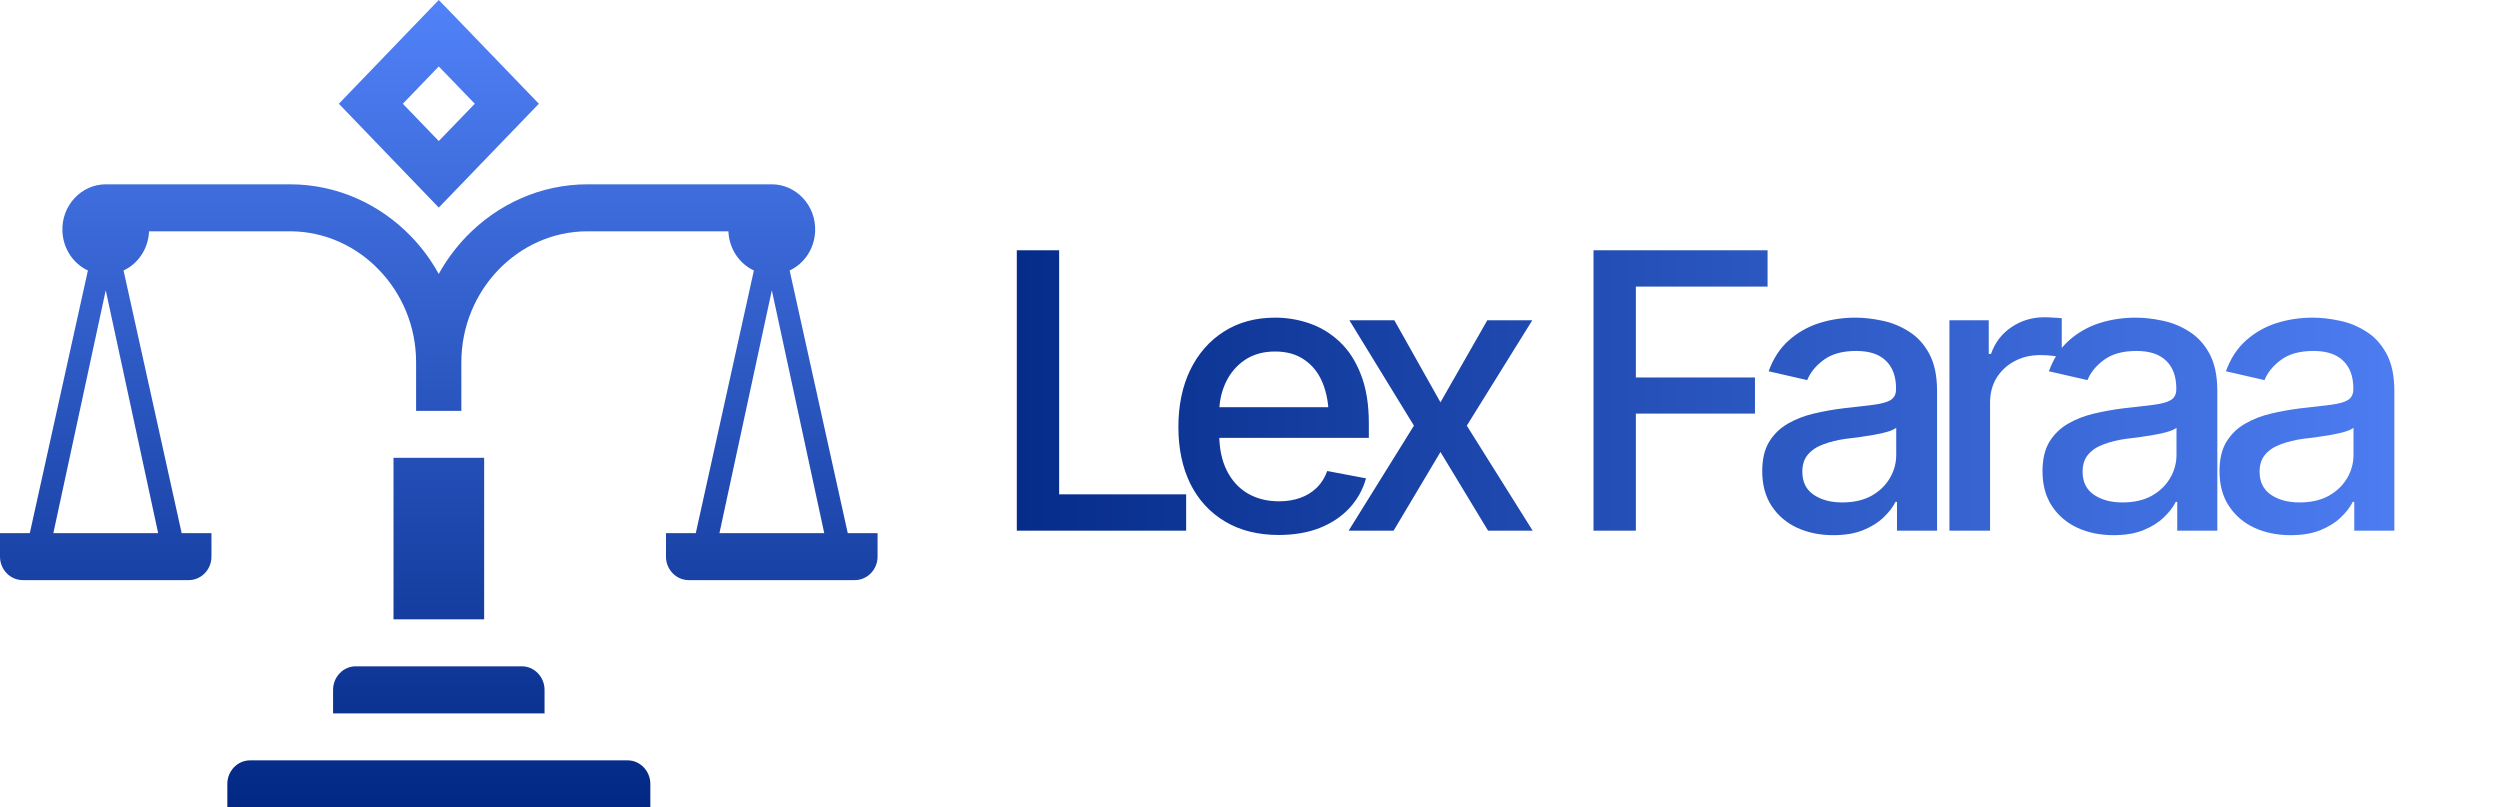 <svg width="161" height="52" viewBox="0 0 161 52" fill="none" xmlns="http://www.w3.org/2000/svg">
<g clip-path="url(#clip0_420_824)">
<path d="M25.342 39.886V29.483H31.179V39.886H25.342ZM0 34.333H1.92L5.661 17.419C4.724 16.983 4.065 16.023 4.02 14.896C3.949 13.247 5.228 11.87 6.813 11.87H18.678C21.715 11.87 24.476 13.157 26.478 15.23C27.169 15.947 27.77 16.758 28.254 17.643C28.744 16.758 29.346 15.947 30.037 15.23C32.041 13.157 34.8 11.87 37.837 11.87H49.702C51.284 11.87 52.566 13.245 52.495 14.896C52.449 16.023 51.79 16.983 50.853 17.419L54.595 34.333H56.515V35.85C56.515 36.68 55.856 37.359 55.053 37.359H44.351C43.548 37.359 42.889 36.682 42.889 35.85V34.333H44.809L48.55 17.419C47.613 16.983 46.955 16.023 46.909 14.896H37.834C35.598 14.896 33.569 15.85 32.096 17.378C30.63 18.9 29.711 21.012 29.711 23.326V26.459H26.797V23.326C26.797 21.012 25.88 18.9 24.405 17.378C22.939 15.85 20.908 14.896 18.673 14.896H9.599C9.553 16.023 8.894 16.983 7.957 17.419L11.699 34.333H13.618V35.85C13.618 36.68 12.96 37.359 12.157 37.359H1.461C0.661 37.359 0 36.682 0 35.85V34.333ZM46.334 34.333H53.081L49.706 18.694L46.332 34.333H46.334ZM3.438 34.333H10.185L6.81 18.694L3.436 34.333H3.438ZM22.912 42.91H33.607C34.408 42.91 35.069 43.594 35.069 44.426V45.943H21.45V44.426C21.45 43.596 22.102 42.91 22.912 42.91ZM16.099 48.967H40.42C41.223 48.967 41.882 49.651 41.882 50.483V52H14.64V50.483C14.64 49.651 15.299 48.967 16.101 48.967H16.099ZM29.291 1.067L34.702 6.682L28.258 13.368L21.822 6.682L28.256 0L29.291 1.067ZM29.419 5.48L28.256 4.28L25.942 6.682L28.256 9.083L30.577 6.682L29.421 5.482L29.419 5.48Z" fill="url(#paint0_linear_420_824)"/>
</g>
<path d="M65.482 34.175V16.117H68.209V31.836H76.389V34.175H65.482ZM82.347 34.453C81.022 34.453 79.875 34.167 78.906 33.593C77.936 33.019 77.189 32.211 76.664 31.169C76.147 30.119 75.888 28.895 75.888 27.497C75.888 26.107 76.142 24.883 76.651 23.825C77.169 22.767 77.892 21.942 78.821 21.353C79.758 20.755 80.857 20.456 82.117 20.456C82.885 20.456 83.628 20.581 84.347 20.831C85.066 21.082 85.713 21.478 86.286 22.019C86.86 22.56 87.312 23.263 87.644 24.128C87.983 24.992 88.153 26.035 88.153 27.255V28.2H77.379V26.224H86.795L85.571 26.879C85.571 26.047 85.442 25.311 85.183 24.673C84.925 24.035 84.537 23.538 84.02 23.183C83.511 22.819 82.877 22.637 82.117 22.637C81.358 22.637 80.707 22.819 80.166 23.183C79.633 23.546 79.225 24.027 78.942 24.625C78.659 25.223 78.518 25.877 78.518 26.588V27.933C78.518 28.862 78.68 29.65 79.003 30.297C79.326 30.943 79.774 31.436 80.348 31.775C80.93 32.114 81.604 32.284 82.372 32.284C82.873 32.284 83.325 32.211 83.729 32.066C84.141 31.921 84.497 31.702 84.796 31.412C85.094 31.121 85.321 30.761 85.474 30.333L87.971 30.805C87.769 31.533 87.413 32.171 86.904 32.72C86.395 33.27 85.753 33.698 84.977 34.005C84.21 34.304 83.333 34.453 82.347 34.453ZM89.796 20.625L92.766 25.909L95.783 20.625H98.68L94.462 27.412L98.704 34.175H95.832L92.766 29.109L89.748 34.175H86.852L91.057 27.412L86.9 20.625H89.796ZM102.622 34.175V16.117H113.832V18.456H105.349V24.31H113.02V26.637H105.349V34.175H102.622ZM118.069 34.465C117.213 34.465 116.437 34.308 115.743 33.993C115.048 33.67 114.498 33.201 114.094 32.587C113.69 31.973 113.488 31.226 113.488 30.345C113.488 29.577 113.634 28.951 113.925 28.466C114.224 27.974 114.624 27.582 115.125 27.291C115.625 27 116.183 26.782 116.797 26.637C117.411 26.491 118.041 26.378 118.688 26.297C119.504 26.208 120.162 26.132 120.663 26.067C121.164 26.002 121.527 25.901 121.754 25.764C121.988 25.619 122.105 25.388 122.105 25.073V25.012C122.105 24.245 121.887 23.651 121.451 23.231C121.023 22.811 120.384 22.601 119.536 22.601C118.655 22.601 117.956 22.795 117.439 23.183C116.93 23.562 116.579 23.994 116.385 24.479L113.9 23.91C114.199 23.086 114.632 22.423 115.197 21.922C115.771 21.413 116.425 21.041 117.161 20.807C117.904 20.573 118.679 20.456 119.487 20.456C120.029 20.456 120.602 20.52 121.208 20.65C121.814 20.771 122.384 21.001 122.917 21.34C123.458 21.672 123.899 22.148 124.238 22.77C124.577 23.393 124.747 24.197 124.747 25.182V34.175H122.166V32.32H122.069C121.907 32.652 121.653 32.983 121.305 33.314C120.966 33.645 120.53 33.92 119.996 34.138C119.463 34.356 118.821 34.465 118.069 34.465ZM118.639 32.357C119.374 32.357 120 32.215 120.518 31.933C121.035 31.642 121.431 31.262 121.705 30.793C121.98 30.325 122.117 29.828 122.117 29.303V27.546C122.02 27.634 121.839 27.719 121.572 27.8C121.305 27.881 121.002 27.949 120.663 28.006C120.324 28.062 119.992 28.115 119.669 28.163C119.346 28.204 119.075 28.236 118.857 28.261C118.348 28.333 117.884 28.446 117.464 28.6C117.043 28.745 116.704 28.963 116.446 29.254C116.195 29.537 116.07 29.913 116.07 30.381C116.07 31.036 116.312 31.529 116.797 31.86C117.282 32.191 117.896 32.357 118.639 32.357ZM125.543 34.175V20.625H128.076V22.795H128.221C128.471 22.068 128.908 21.494 129.53 21.074C130.16 20.646 130.871 20.431 131.663 20.431C131.824 20.431 132.014 20.44 132.232 20.456C132.459 20.464 132.64 20.476 132.778 20.492V23.013C132.673 22.981 132.483 22.948 132.208 22.916C131.942 22.884 131.671 22.867 131.396 22.867C130.774 22.867 130.217 23.001 129.724 23.267C129.239 23.526 128.855 23.886 128.572 24.346C128.298 24.798 128.16 25.324 128.16 25.922V34.175H125.543ZM136.118 34.465C135.262 34.465 134.486 34.308 133.791 33.993C133.097 33.67 132.547 33.201 132.143 32.587C131.739 31.973 131.537 31.226 131.537 30.345C131.537 29.577 131.683 28.951 131.974 28.466C132.273 27.974 132.672 27.582 133.173 27.291C133.674 27 134.232 26.782 134.846 26.637C135.46 26.491 136.09 26.378 136.736 26.297C137.552 26.208 138.211 26.132 138.712 26.067C139.213 26.002 139.576 25.901 139.803 25.764C140.037 25.619 140.154 25.388 140.154 25.073V25.012C140.154 24.245 139.936 23.651 139.5 23.231C139.071 22.811 138.433 22.601 137.585 22.601C136.704 22.601 136.005 22.795 135.488 23.183C134.979 23.562 134.628 23.994 134.434 24.479L131.949 23.91C132.248 23.086 132.681 22.423 133.246 21.922C133.82 21.413 134.474 21.041 135.209 20.807C135.953 20.573 136.728 20.456 137.536 20.456C138.078 20.456 138.651 20.52 139.257 20.65C139.863 20.771 140.433 21.001 140.966 21.34C141.507 21.672 141.948 22.148 142.287 22.77C142.626 23.393 142.796 24.197 142.796 25.182V34.175H140.215V32.32H140.118C139.956 32.652 139.702 32.983 139.354 33.314C139.015 33.645 138.579 33.92 138.045 34.138C137.512 34.356 136.87 34.465 136.118 34.465ZM136.688 32.357C137.423 32.357 138.049 32.215 138.566 31.933C139.083 31.642 139.479 31.262 139.754 30.793C140.029 30.325 140.166 29.828 140.166 29.303V27.546C140.069 27.634 139.887 27.719 139.621 27.8C139.354 27.881 139.051 27.949 138.712 28.006C138.372 28.062 138.041 28.115 137.718 28.163C137.395 28.204 137.124 28.236 136.906 28.261C136.397 28.333 135.932 28.446 135.512 28.6C135.092 28.745 134.753 28.963 134.494 29.254C134.244 29.537 134.119 29.913 134.119 30.381C134.119 31.036 134.361 31.529 134.846 31.86C135.331 32.191 135.945 32.357 136.688 32.357ZM147.518 34.465C146.662 34.465 145.886 34.308 145.191 33.993C144.496 33.67 143.947 33.201 143.543 32.587C143.139 31.973 142.937 31.226 142.937 30.345C142.937 29.577 143.082 28.951 143.373 28.466C143.672 27.974 144.072 27.582 144.573 27.291C145.074 27 145.632 26.782 146.246 26.637C146.86 26.491 147.49 26.378 148.136 26.297C148.952 26.208 149.611 26.132 150.112 26.067C150.613 26.002 150.976 25.901 151.202 25.764C151.437 25.619 151.554 25.388 151.554 25.073V25.012C151.554 24.245 151.336 23.651 150.899 23.231C150.471 22.811 149.833 22.601 148.985 22.601C148.104 22.601 147.405 22.795 146.888 23.183C146.379 23.562 146.027 23.994 145.834 24.479L143.349 23.91C143.648 23.086 144.08 22.423 144.646 21.922C145.219 21.413 145.874 21.041 146.609 20.807C147.352 20.573 148.128 20.456 148.936 20.456C149.477 20.456 150.051 20.52 150.657 20.65C151.263 20.771 151.833 21.001 152.366 21.34C152.907 21.672 153.347 22.148 153.687 22.77C154.026 23.393 154.196 24.197 154.196 25.182V34.175H151.614V32.32H151.517C151.356 32.652 151.101 32.983 150.754 33.314C150.415 33.645 149.978 33.92 149.445 34.138C148.912 34.356 148.269 34.465 147.518 34.465ZM148.088 32.357C148.823 32.357 149.449 32.215 149.966 31.933C150.483 31.642 150.879 31.262 151.154 30.793C151.429 30.325 151.566 29.828 151.566 29.303V27.546C151.469 27.634 151.287 27.719 151.021 27.8C150.754 27.881 150.451 27.949 150.112 28.006C149.772 28.062 149.441 28.115 149.118 28.163C148.795 28.204 148.524 28.236 148.306 28.261C147.797 28.333 147.332 28.446 146.912 28.6C146.492 28.745 146.153 28.963 145.894 29.254C145.644 29.537 145.518 29.913 145.518 30.381C145.518 31.036 145.761 31.529 146.246 31.86C146.73 32.191 147.344 32.357 148.088 32.357Z" fill="url(#paint1_linear_420_824)"/>
<defs>
<linearGradient id="paint0_linear_420_824" x1="28.257" y1="0" x2="28.257" y2="52" gradientUnits="userSpaceOnUse">
<stop stop-color="#5182F8"/>
<stop offset="1" stop-color="#022884"/>
</linearGradient>
<linearGradient id="paint1_linear_420_824" x1="160.615" y1="26" x2="58.881" y2="26" gradientUnits="userSpaceOnUse">
<stop stop-color="#5182F8"/>
<stop offset="1" stop-color="#002682"/>
</linearGradient>
<clipPath id="clip0_420_824">
<rect width="56.519" height="52" fill="white"/>
</clipPath>
</defs>
</svg>
